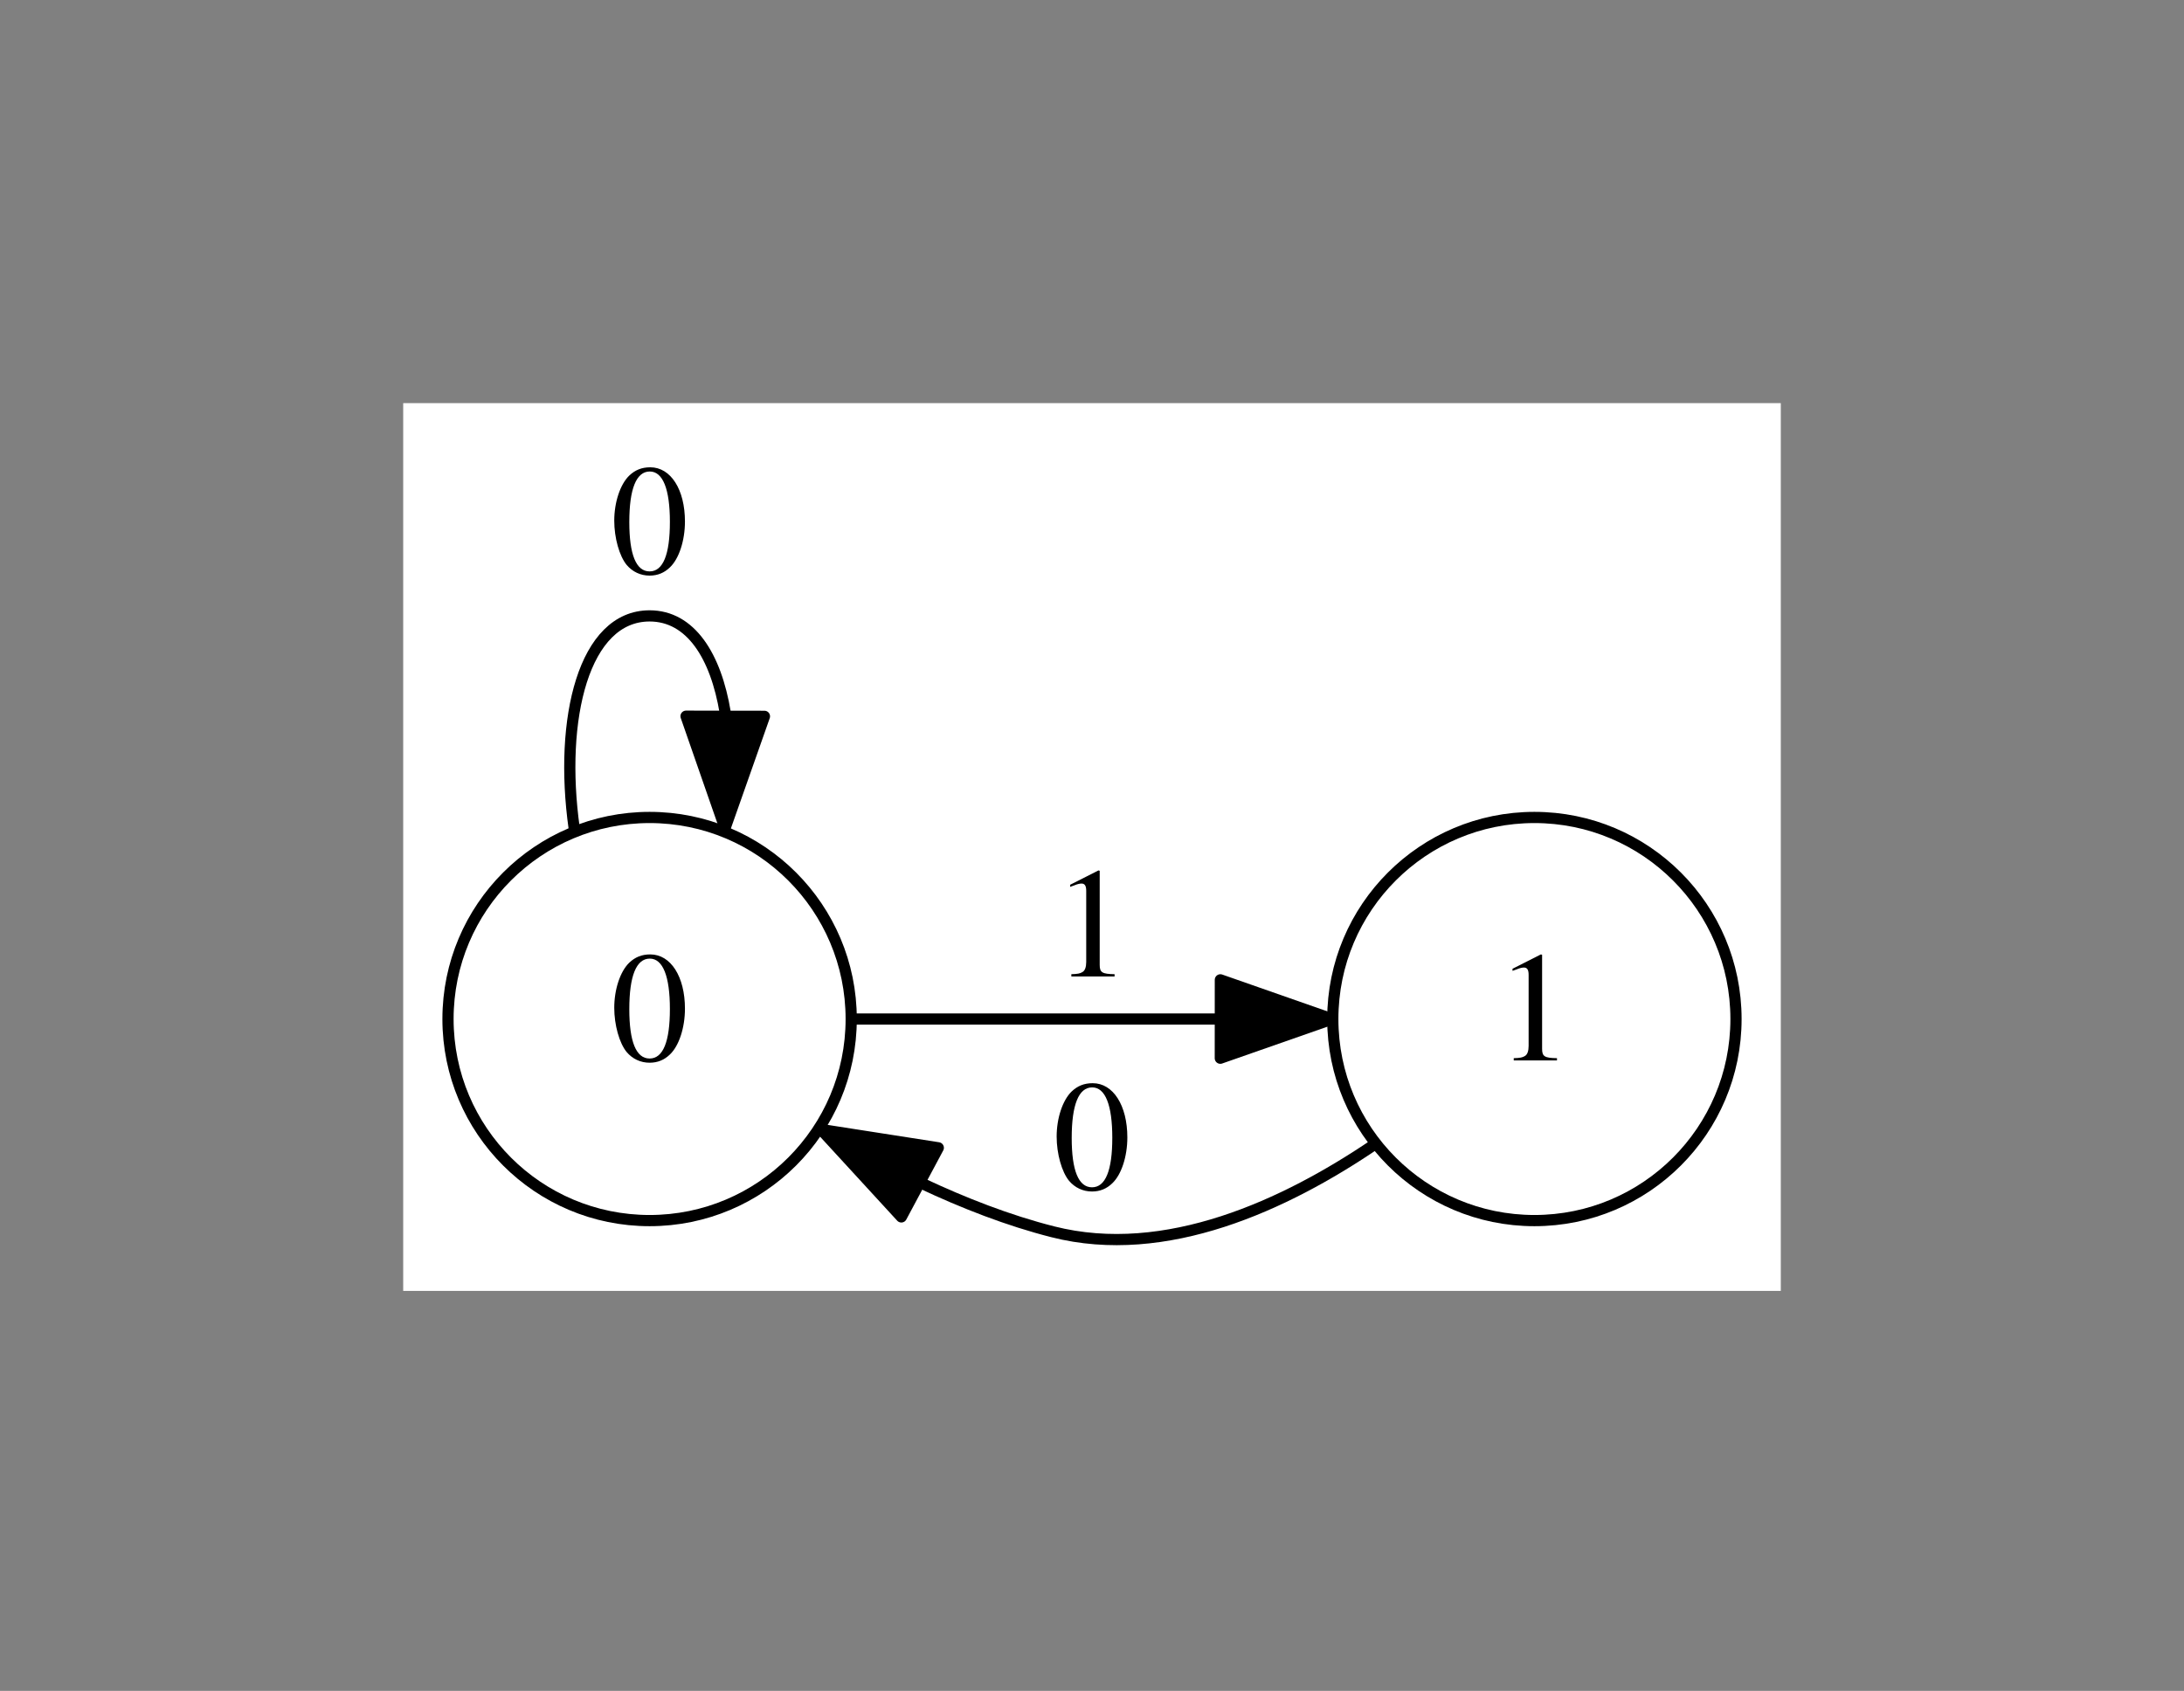 <?xml version="1.0" encoding="UTF-8"?>
<svg xmlns="http://www.w3.org/2000/svg" xmlns:xlink="http://www.w3.org/1999/xlink" width="195pt" height="151pt" viewBox="0 0 195 151" version="1.1">
<rect x="0" y="0" width="195" height="151" fill="#808080" stroke="none"/>
<defs>
<g>
<symbol overflow="visible" id="glyph0-0">
<path style="stroke:none;" d=""/>
</symbol>
<symbol overflow="visible" id="glyph0-1">
<path style="stroke:none;" d="M 3.562 -9.469 C 2.781 -9.469 2.203 -9.219 1.688 -8.734 C 0.875 -7.953 0.344 -6.344 0.344 -4.703 C 0.344 -3.172 0.797 -1.547 1.453 -0.75 C 1.969 -0.141 2.688 0.203 3.5 0.203 C 4.219 0.203 4.812 -0.047 5.312 -0.531 C 6.125 -1.297 6.656 -2.922 6.656 -4.625 C 6.656 -7.484 5.391 -9.469 3.562 -9.469 Z M 3.516 -9.094 C 4.688 -9.094 5.312 -7.516 5.312 -4.594 C 5.312 -1.672 4.703 -0.172 3.5 -0.172 C 2.297 -0.172 1.688 -1.672 1.688 -4.578 C 1.688 -7.547 2.312 -9.094 3.516 -9.094 Z M 3.516 -9.094 "/>
</symbol>
<symbol overflow="visible" id="glyph0-2">
<path style="stroke:none;" d="M 4.078 -9.469 L 1.547 -8.188 L 1.547 -8 C 1.719 -8.062 1.875 -8.125 1.938 -8.141 C 2.188 -8.25 2.422 -8.297 2.562 -8.297 C 2.859 -8.297 2.984 -8.094 2.984 -7.641 L 2.984 -1.297 C 2.984 -0.844 2.875 -0.516 2.641 -0.391 C 2.438 -0.266 2.234 -0.219 1.656 -0.203 L 1.656 0 L 5.516 0 L 5.516 -0.203 C 4.406 -0.219 4.188 -0.359 4.188 -1.031 L 4.188 -9.438 Z M 4.078 -9.469 "/>
</symbol>
</g>
<clipPath id="clip1">
  <path d="M 36 36 L 159 36 L 159 115.281 L 36 115.281 Z M 36 36 "/>
</clipPath>
</defs>
<g id="surface1">
<g clip-path="url(#clip1)" clip-rule="nonzero">
<path style=" stroke:none;fill-rule:nonzero;fill:rgb(100%,100%,100%);fill-opacity:1;" d="M 36 36 L 159 36 L 159 115.281 L 36 115.281 Z M 36 36 "/>
</g>
<path style="fill:none;stroke-width:1;stroke-linecap:butt;stroke-linejoin:round;stroke:rgb(0%,0%,0%);stroke-opacity:1;stroke-miterlimit:10;" d="M 76 60 C 76 50.059 67.941 42 58 42 C 48.059 42 40 50.059 40 60 C 40 69.941 48.059 78 58 78 C 67.941 78 76 69.941 76 60 " transform="matrix(1,0,0,-1,0,151)"/>
<g style="fill:rgb(0%,0%,0%);fill-opacity:1;">
  <use xlink:href="#glyph0-1" x="54.5" y="94.699"/>
</g>
<path style="fill:none;stroke-width:1;stroke-linecap:butt;stroke-linejoin:round;stroke:rgb(0%,0%,0%);stroke-opacity:1;stroke-miterlimit:10;" d="M 51.266 77.039 C 49.891 86.859 52.137 96 58 96 C 61.664 96 63.914 92.43 64.754 87.352 " transform="matrix(1,0,0,-1,0,151)"/>
<path style="fill-rule:nonzero;fill:rgb(0%,0%,0%);fill-opacity:1;stroke-width:1;stroke-linecap:butt;stroke-linejoin:round;stroke:rgb(0%,0%,0%);stroke-opacity:1;stroke-miterlimit:10;" d="M 68.254 87.031 L 64.734 77.039 L 61.254 87.043 Z M 68.254 87.031 " transform="matrix(1,0,0,-1,0,151)"/>
<g style="fill:rgb(0%,0%,0%);fill-opacity:1;">
  <use xlink:href="#glyph0-1" x="54.5" y="51.199"/>
</g>
<path style="fill:none;stroke-width:1;stroke-linecap:butt;stroke-linejoin:round;stroke:rgb(0%,0%,0%);stroke-opacity:1;stroke-miterlimit:10;" d="M 155 60 C 155 50.059 146.941 42 137 42 C 127.059 42 119 50.059 119 60 C 119 69.941 127.059 78 137 78 C 146.941 78 155 69.941 155 60 " transform="matrix(1,0,0,-1,0,151)"/>
<g style="fill:rgb(0%,0%,0%);fill-opacity:1;">
  <use xlink:href="#glyph0-2" x="133.5" y="94.699"/>
</g>
<path style="fill:none;stroke-width:1;stroke-linecap:butt;stroke-linejoin:round;stroke:rgb(0%,0%,0%);stroke-opacity:1;stroke-miterlimit:10;" d="M 76.09 60 C 85.66 60 97.816 60 108.676 60 " transform="matrix(1,0,0,-1,0,151)"/>
<path style="fill-rule:nonzero;fill:rgb(0%,0%,0%);fill-opacity:1;stroke-width:1;stroke-linecap:butt;stroke-linejoin:round;stroke:rgb(0%,0%,0%);stroke-opacity:1;stroke-miterlimit:10;" d="M 108.961 63.5 L 118.957 60 L 108.957 56.5 Z M 108.961 63.5 " transform="matrix(1,0,0,-1,0,151)"/>
<g style="fill:rgb(0%,0%,0%);fill-opacity:1;">
  <use xlink:href="#glyph0-2" x="94" y="87.199"/>
</g>
<path style="fill:none;stroke-width:1;stroke-linecap:butt;stroke-linejoin:round;stroke:rgb(0%,0%,0%);stroke-opacity:1;stroke-miterlimit:10;" d="M 122.82 48.863 C 114.758 43.379 104.082 38.438 94 41 C 90.043 42.004 86.047 43.559 82.242 45.352 " transform="matrix(1,0,0,-1,0,151)"/>
<path style="fill-rule:nonzero;fill:rgb(0%,0%,0%);fill-opacity:1;stroke-width:1;stroke-linecap:butt;stroke-linejoin:round;stroke:rgb(0%,0%,0%);stroke-opacity:1;stroke-miterlimit:10;" d="M 80.477 42.328 L 73.312 50.133 L 83.777 48.5 Z M 80.477 42.328 " transform="matrix(1,0,0,-1,0,151)"/>
<g style="fill:rgb(0%,0%,0%);fill-opacity:1;">
  <use xlink:href="#glyph0-1" x="94" y="106.199"/>
</g>
</g>
</svg>
